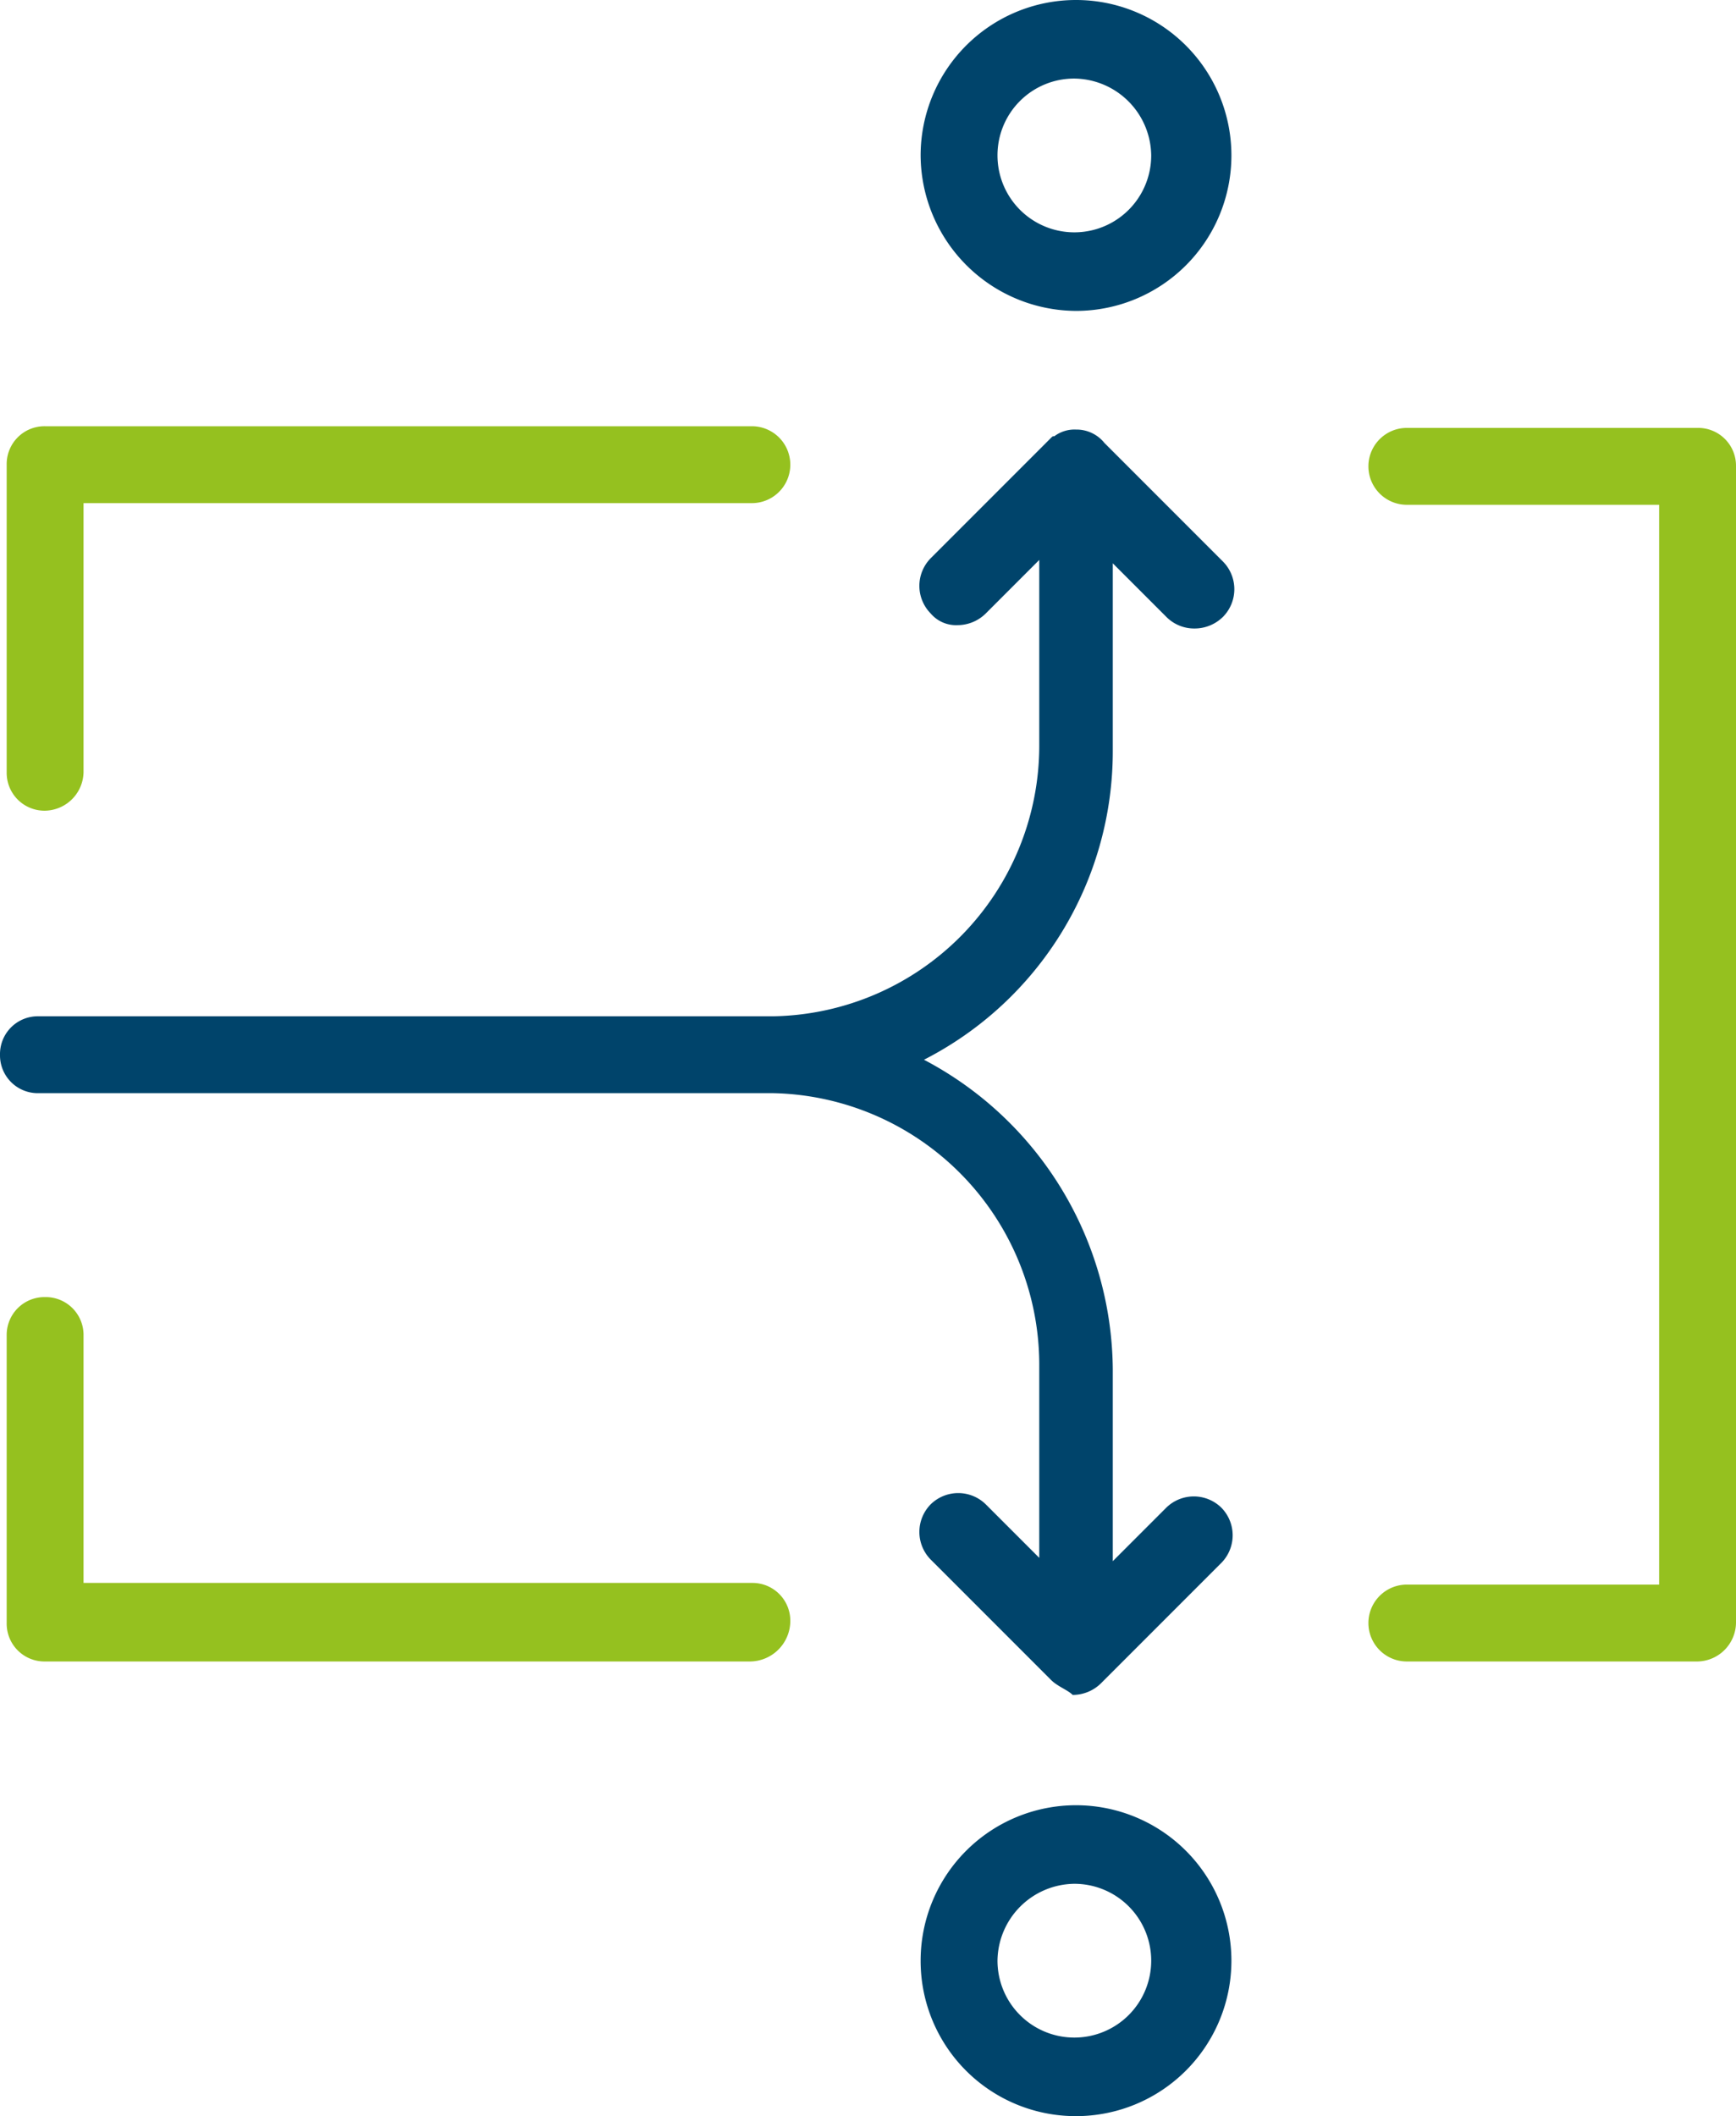 <svg id="Windsichter" xmlns="http://www.w3.org/2000/svg" width="103.9" height="126.6" viewBox="0 0 103.9 126.6">
  <path id="Pfad_3984" d="M101.6,99.4H84.2a2.3,2.3,0,0,1,0-4.6H99.3V30.2H84.2a2.3,2.3,0,1,1,0-4.6h17.4a2.263,2.263,0,0,1,2.3,2.3V97a2.348,2.348,0,0,1-2.3,2.4" fill="#95c11f"/>
  <path id="Pfad_3985" d="M2.7,48.5A2.263,2.263,0,0,1,.4,46.2V27.8a2.263,2.263,0,0,1,2.3-2.3H45a2.3,2.3,0,0,1,0,4.6H5v16a2.349,2.349,0,0,1-2.3,2.4" fill="#95c11f"/>
  <path id="Pfad_3986" d="M44.9,99.4H2.7A2.263,2.263,0,0,1,.4,97.1h0V79.9a2.263,2.263,0,0,1,2.3-2.3A2.263,2.263,0,0,1,5,79.9H5V94.7H45A2.263,2.263,0,0,1,47.3,97a2.433,2.433,0,0,1-2.4,2.4h0" fill="#95c11f"/>
  <path id="Vereinigungsmenge_6" d="M55.1,117.3a9.3,9.3,0,1,1,9.3,9.3A9.282,9.282,0,0,1,55.1,117.3Zm4.6,0a4.6,4.6,0,1,0,4.6-4.6A4.653,4.653,0,0,0,59.7,117.3Zm3.2-16.8-7.2-7.2a2.354,2.354,0,0,1,0-3.3h0A2.354,2.354,0,0,1,59,90h0l3.2,3.2V81.6A16.265,16.265,0,0,0,46.3,65.4H2.3A2.263,2.263,0,0,1,0,63.1H0a2.263,2.263,0,0,1,2.3-2.3h44A16.2,16.2,0,0,0,62.2,44.6V33.5L59,36.7a2.413,2.413,0,0,1-1.7.7,1.99,1.99,0,0,1-1.6-.7,2.354,2.354,0,0,1,0-3.3l7.2-7.2c.1-.1.1-.1.2-.1h0a2.01,2.01,0,0,1,1.3-.4,2.136,2.136,0,0,1,1.7.8l7.1,7.1a2.354,2.354,0,0,1,0,3.3,2.413,2.413,0,0,1-1.7.7,2.342,2.342,0,0,1-1.7-.7l-3.2-3.2V44.9A20.72,20.72,0,0,1,55.3,63.4,21.1,21.1,0,0,1,66.6,81.9V93.4l3.2-3.2a2.354,2.354,0,0,1,3.3,0h0a2.354,2.354,0,0,1,0,3.3h0l-7.2,7.2a2.413,2.413,0,0,1-1.7.7c-.3-.3-.9-.5-1.3-.9ZM55.1,9.3a9.3,9.3,0,1,1,9.3,9.3,9.346,9.346,0,0,1-9.3-9.3Zm4.6,0a4.6,4.6,0,0,0,9.2,0,4.653,4.653,0,0,0-4.6-4.6,4.588,4.588,0,0,0-4.6,4.6Z" fill="#00446b"/>
</svg>
